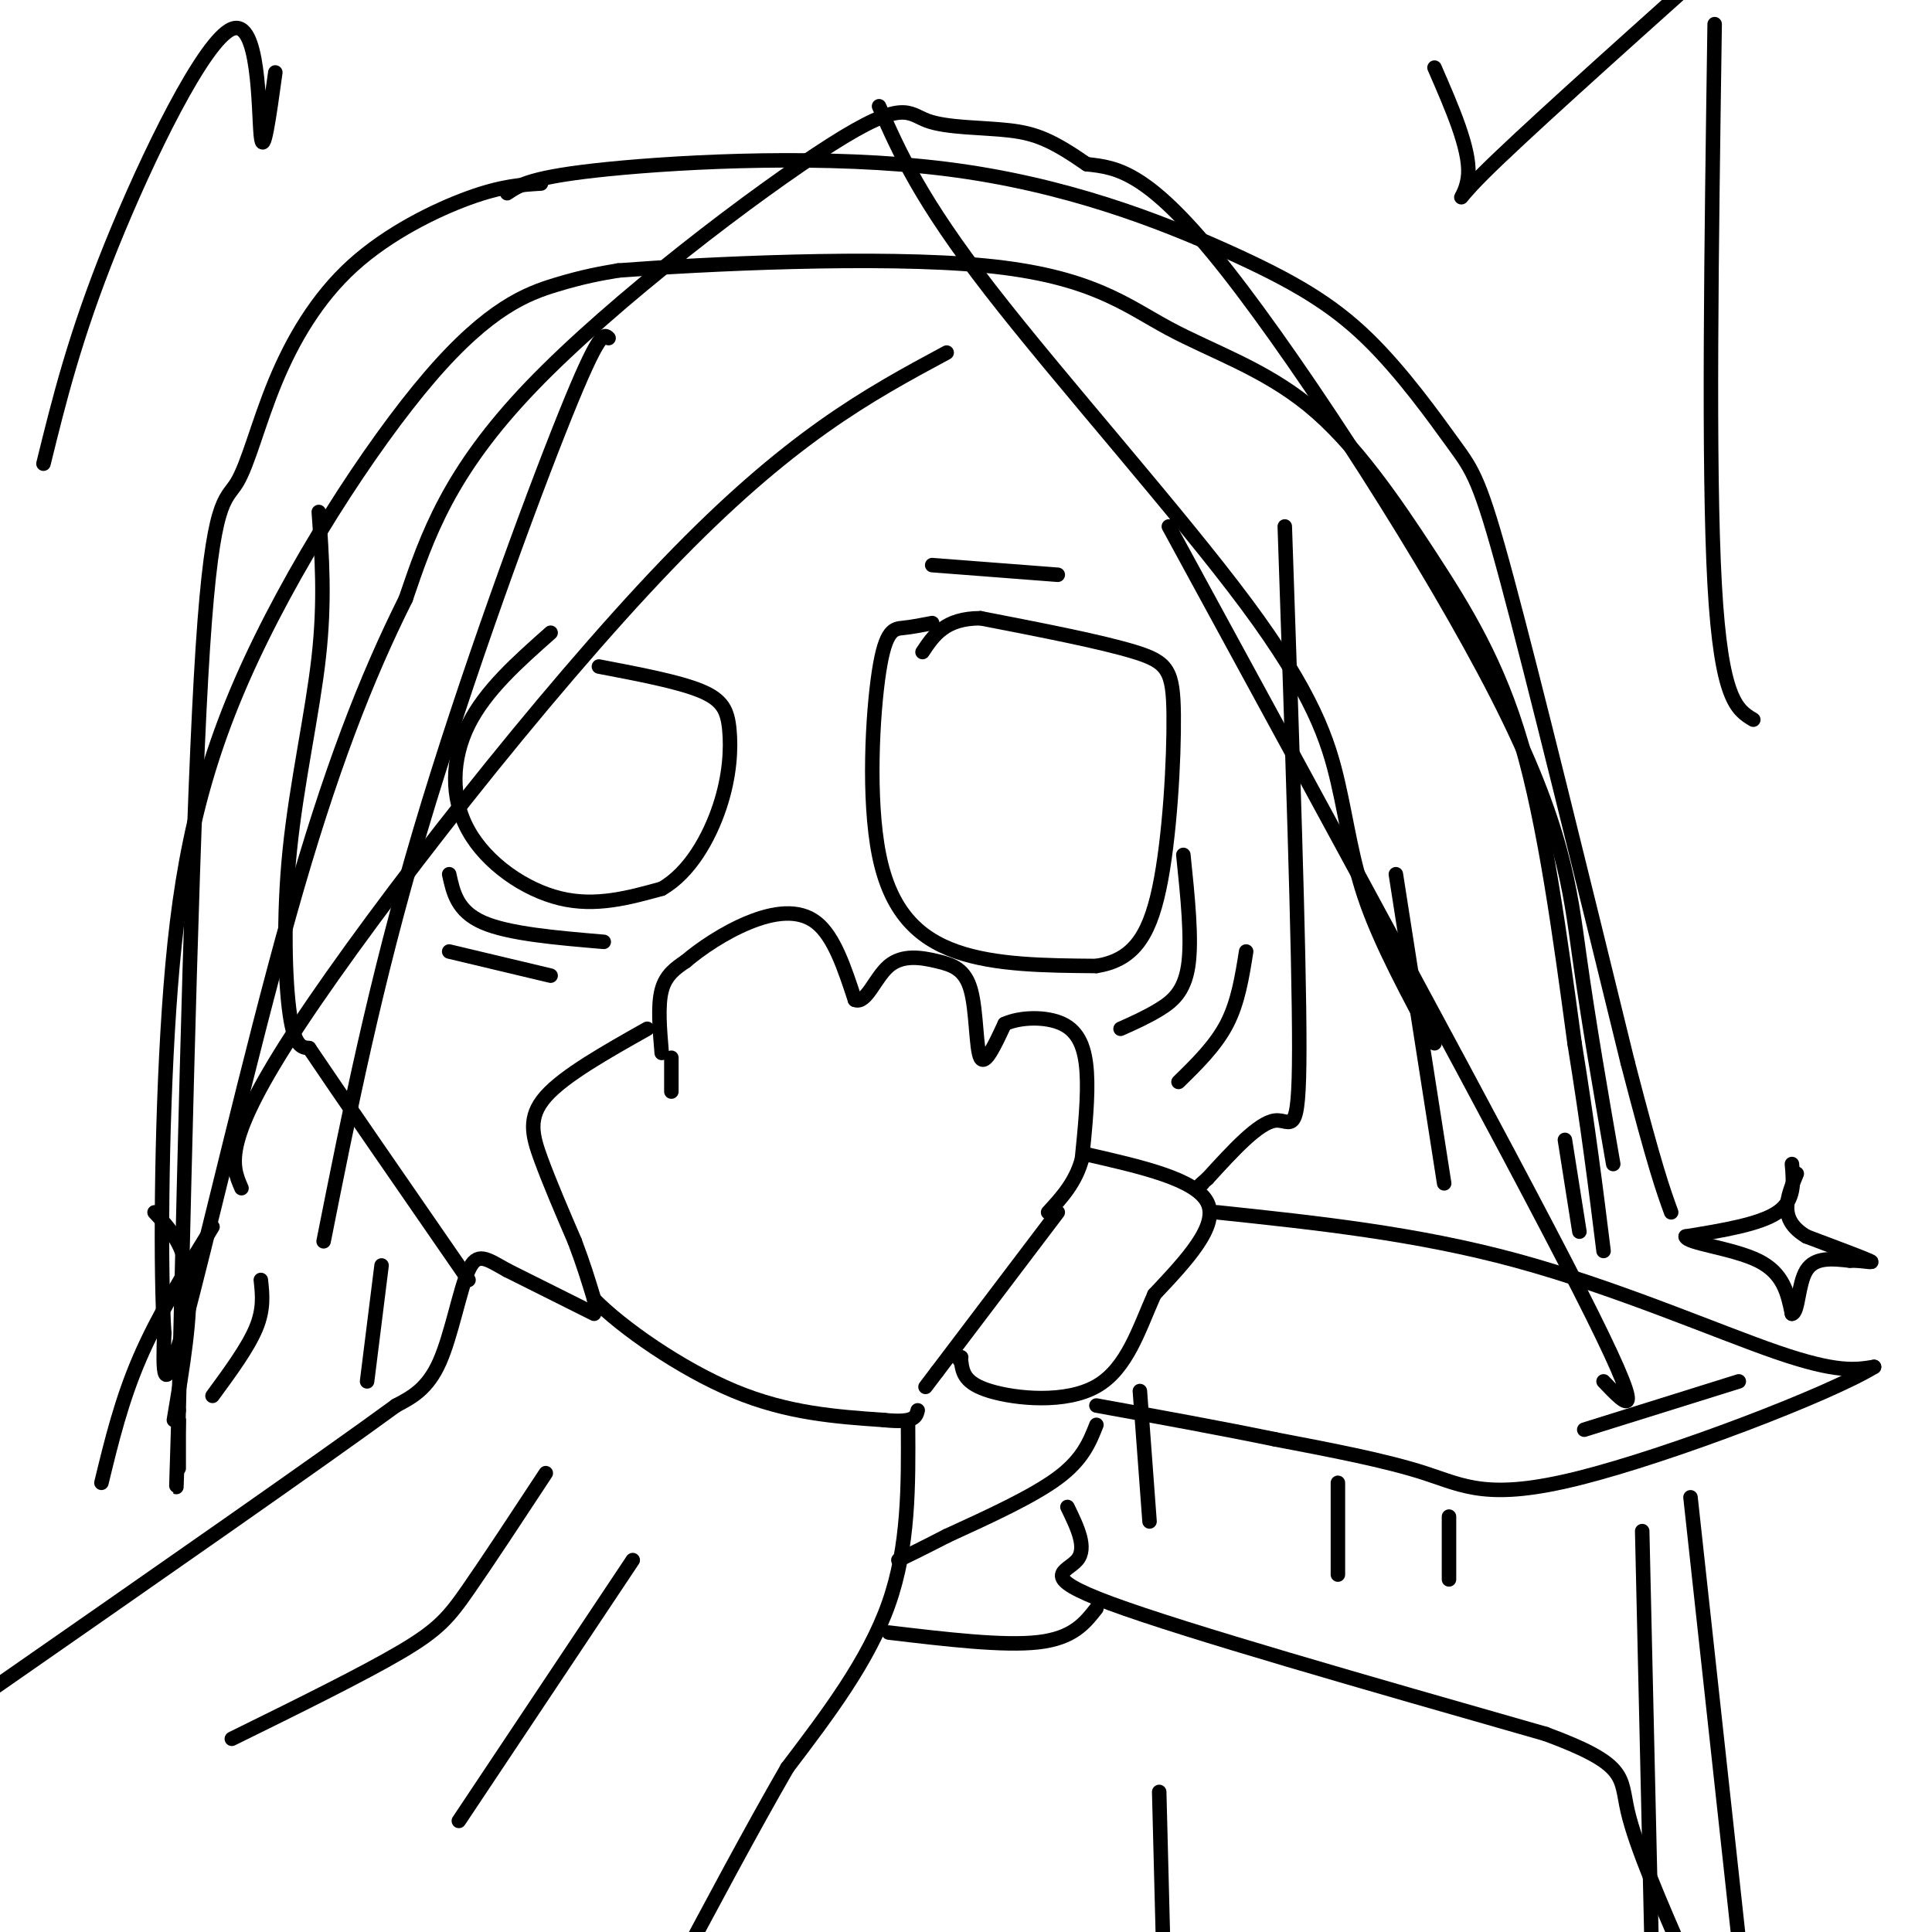 <svg viewBox='0 0 400 400' version='1.1' xmlns='http://www.w3.org/2000/svg' xmlns:xlink='http://www.w3.org/1999/xlink'><g fill='none' stroke='#000000' stroke-width='3' stroke-linecap='round' stroke-linejoin='round'><path d='M137,218c-0.417,-4.917 -0.833,-9.833 0,-13c0.833,-3.167 2.917,-4.583 5,-6'/><path d='M142,199c2.976,-2.548 7.917,-5.917 13,-8c5.083,-2.083 10.310,-2.881 14,0c3.690,2.881 5.845,9.440 8,16'/><path d='M177,207c2.326,0.982 4.140,-4.563 7,-7c2.860,-2.437 6.767,-1.767 10,-1c3.233,0.767 5.794,1.629 7,6c1.206,4.371 1.059,12.249 2,14c0.941,1.751 2.971,-2.624 5,-7'/><path d='M208,212c3.179,-1.464 8.625,-1.625 12,0c3.375,1.625 4.679,5.036 5,10c0.321,4.964 -0.339,11.482 -1,18'/><path d='M224,240c-1.333,4.833 -4.167,7.917 -7,11'/><path d='M225,239c11.333,2.583 22.667,5.167 25,10c2.333,4.833 -4.333,11.917 -11,19'/><path d='M239,268c-3.179,7.107 -5.625,15.375 -12,19c-6.375,3.625 -16.679,2.607 -22,1c-5.321,-1.607 -5.661,-3.804 -6,-6'/><path d='M199,282c-1.000,-1.167 -0.500,-1.083 0,-1'/><path d='M219,251c0.000,0.000 -25.000,33.000 -25,33'/><path d='M194,284c-4.167,5.500 -2.083,2.750 0,0'/><path d='M139,219c0.000,0.000 0.000,7.000 0,7'/><path d='M134,213c-8.600,4.844 -17.200,9.689 -21,14c-3.800,4.311 -2.800,8.089 -1,13c1.800,4.911 4.400,10.956 7,17'/><path d='M119,257c1.833,4.833 2.917,8.417 4,12'/><path d='M123,269c5.689,5.822 17.911,14.378 29,19c11.089,4.622 21.044,5.311 31,6'/><path d='M183,294c6.333,0.667 6.667,-0.667 7,-2'/><path d='M252,251c20.622,2.178 41.244,4.356 62,10c20.756,5.644 41.644,14.756 54,19c12.356,4.244 16.178,3.622 20,3'/><path d='M388,283c-9.167,5.643 -42.083,18.250 -61,23c-18.917,4.750 -23.833,1.643 -32,-1c-8.167,-2.643 -19.583,-4.821 -31,-7'/><path d='M264,298c-11.333,-2.333 -24.167,-4.667 -37,-7'/><path d='M123,272c0.000,0.000 -18.000,-9.000 -18,-9'/><path d='M105,263c-4.345,-2.417 -6.208,-3.958 -8,0c-1.792,3.958 -3.512,13.417 -6,19c-2.488,5.583 -5.744,7.292 -9,9'/><path d='M82,291c-15.500,11.333 -49.750,35.167 -84,59'/><path d='M188,295c0.083,12.583 0.167,25.167 -4,37c-4.167,11.833 -12.583,22.917 -21,34'/><path d='M163,366c-7.500,13.000 -15.750,28.500 -24,44'/><path d='M360,286c0.000,0.000 -32.000,10.000 -32,10'/><path d='M371,241c0.333,3.750 0.667,7.500 -3,10c-3.667,2.500 -11.333,3.750 -19,5'/><path d='M349,256c0.067,1.400 9.733,2.400 15,5c5.267,2.600 6.133,6.800 7,11'/><path d='M371,272c1.356,-0.200 1.244,-6.200 3,-9c1.756,-2.800 5.378,-2.400 9,-2'/><path d='M383,261c2.867,-0.089 5.533,0.689 4,0c-1.533,-0.689 -7.267,-2.844 -13,-5'/><path d='M374,256c-3.000,-1.800 -4.000,-3.800 -4,-6c-0.000,-2.200 1.000,-4.600 2,-7'/><path d='M66,106c0.655,9.125 1.310,18.250 0,30c-1.310,11.750 -4.583,26.125 -6,40c-1.417,13.875 -0.976,27.250 0,34c0.976,6.750 2.488,6.875 4,7'/><path d='M64,217c6.167,9.167 19.583,28.583 33,48'/><path d='M266,109c1.511,44.200 3.022,88.400 3,108c-0.022,19.600 -1.578,14.600 -5,15c-3.422,0.400 -8.711,6.200 -14,12'/><path d='M250,244c-2.500,2.167 -1.750,1.583 -1,1'/><path d='M227,295c-1.417,3.583 -2.833,7.167 -8,11c-5.167,3.833 -14.083,7.917 -23,12'/><path d='M196,318c-5.500,2.833 -7.750,3.917 -10,5'/><path d='M193,129c-2.051,0.400 -4.102,0.801 -6,1c-1.898,0.199 -3.643,0.198 -5,9c-1.357,8.802 -2.327,26.408 0,38c2.327,11.592 7.951,17.169 16,20c8.049,2.831 18.525,2.915 29,3'/><path d='M227,200c7.223,-1.163 10.781,-5.569 13,-16c2.219,-10.431 3.097,-26.885 3,-36c-0.097,-9.115 -1.171,-10.890 -8,-13c-6.829,-2.110 -19.415,-4.555 -32,-7'/><path d='M203,128c-7.333,0.000 -9.667,3.500 -12,7'/><path d='M232,213c2.689,-1.200 5.378,-2.400 8,-4c2.622,-1.600 5.178,-3.600 6,-9c0.822,-5.400 -0.089,-14.200 -1,-23'/><path d='M258,197c-0.833,5.250 -1.667,10.500 -4,15c-2.333,4.500 -6.167,8.250 -10,12'/><path d='M114,131c-6.744,5.970 -13.488,11.940 -17,19c-3.512,7.060 -3.792,15.208 0,22c3.792,6.792 11.655,12.226 19,14c7.345,1.774 14.173,-0.113 21,-2'/><path d='M137,184c5.817,-3.301 9.858,-10.555 12,-17c2.142,-6.445 2.384,-12.081 2,-16c-0.384,-3.919 -1.396,-6.120 -6,-8c-4.604,-1.880 -12.802,-3.440 -21,-5'/><path d='M93,181c0.833,3.833 1.667,7.667 7,10c5.333,2.333 15.167,3.167 25,4'/><path d='M93,197c0.000,0.000 21.000,5.000 21,5'/><path d='M112,38c-4.055,0.245 -8.110,0.491 -15,3c-6.890,2.509 -16.614,7.283 -24,14c-7.386,6.717 -12.433,15.378 -16,24c-3.567,8.622 -5.653,17.206 -8,21c-2.347,3.794 -4.956,2.798 -7,34c-2.044,31.202 -3.522,94.601 -5,158'/><path d='M37,292c-0.833,26.667 -0.417,14.333 0,2'/><path d='M37,294c0.000,0.000 0.000,10.000 0,10'/><path d='M105,40c2.508,-1.700 5.016,-3.401 21,-5c15.984,-1.599 45.443,-3.097 70,0c24.557,3.097 44.213,10.788 58,17c13.787,6.212 21.706,10.943 29,18c7.294,7.057 13.964,16.438 18,22c4.036,5.562 5.439,7.303 11,28c5.561,20.697 15.281,60.348 25,100'/><path d='M337,220c5.667,21.833 7.333,26.417 9,31'/><path d='M126,70c-0.911,-0.911 -1.822,-1.822 -9,16c-7.178,17.822 -20.622,54.378 -30,86c-9.378,31.622 -14.689,58.311 -20,85'/><path d='M196,73c-16.311,8.778 -32.622,17.556 -58,44c-25.378,26.444 -59.822,70.556 -76,95c-16.178,24.444 -14.089,29.222 -12,34'/><path d='M182,22c4.270,9.668 8.539,19.337 23,38c14.461,18.663 39.113,46.322 53,65c13.887,18.678 17.008,28.375 19,37c1.992,8.625 2.855,16.179 6,25c3.145,8.821 8.573,18.911 14,29'/><path d='M242,109c35.000,64.250 70.000,128.500 85,158c15.000,29.500 10.000,24.250 5,19'/><path d='M334,241c-2.530,-14.554 -5.060,-29.107 -7,-43c-1.940,-13.893 -3.292,-27.125 -17,-54c-13.708,-26.875 -39.774,-67.393 -56,-88c-16.226,-20.607 -22.613,-21.304 -29,-22'/><path d='M225,34c-7.161,-4.962 -10.562,-6.368 -16,-7c-5.438,-0.632 -12.911,-0.489 -17,-2c-4.089,-1.511 -4.793,-4.676 -20,5c-15.207,9.676 -44.916,32.193 -62,50c-17.084,17.807 -21.542,30.903 -26,44'/><path d='M84,124c-8.190,16.405 -15.667,35.417 -24,65c-8.333,29.583 -17.524,69.738 -22,86c-4.476,16.262 -4.238,8.631 -4,1'/><path d='M34,276c-0.769,-11.838 -0.692,-41.935 1,-67c1.692,-25.065 5.000,-45.100 15,-68c10.000,-22.900 26.692,-48.665 39,-63c12.308,-14.335 20.231,-17.238 26,-19c5.769,-1.762 9.385,-2.381 13,-3'/><path d='M128,56c17.301,-1.324 54.052,-3.133 76,-1c21.948,2.133 29.091,8.210 38,13c8.909,4.790 19.584,8.294 29,16c9.416,7.706 17.574,19.613 25,31c7.426,11.387 14.122,22.253 19,39c4.878,16.747 7.939,39.373 11,62'/><path d='M326,216c2.833,17.500 4.417,30.250 6,43'/><path d='M221,312c2.067,4.244 4.133,8.489 2,11c-2.133,2.511 -8.467,3.289 7,9c15.467,5.711 52.733,16.356 90,27'/><path d='M320,359c17.244,6.378 15.356,8.822 17,16c1.644,7.178 6.822,19.089 12,31'/><path d='M289,181c0.000,0.000 10.000,64.000 10,64'/><path d='M324,236c0.000,0.000 3.000,19.000 3,19'/><path d='M350,310c0.000,0.000 12.000,110.000 12,110'/><path d='M340,317c0.000,0.000 2.000,88.000 2,88'/><path d='M300,314c0.000,0.000 0.000,13.000 0,13'/><path d='M277,307c0.000,0.000 0.000,19.000 0,19'/><path d='M236,288c0.000,0.000 2.000,27.000 2,27'/><path d='M193,117c0.000,0.000 26.000,2.000 26,2'/><path d='M54,265c0.333,3.000 0.667,6.000 -1,10c-1.667,4.000 -5.333,9.000 -9,14'/><path d='M44,254c-5.583,9.083 -11.167,18.167 -15,27c-3.833,8.833 -5.917,17.417 -8,26'/><path d='M79,262c0.000,0.000 -3.000,24.000 -3,24'/><path d='M32,251c3.167,3.417 6.333,6.833 7,14c0.667,7.167 -1.167,18.083 -3,29'/><path d='M297,14c3.644,8.356 7.289,16.711 7,22c-0.289,5.289 -4.511,7.511 3,0c7.511,-7.511 26.756,-24.756 46,-42'/><path d='M355,5c-0.667,46.000 -1.333,92.000 0,116c1.333,24.000 4.667,26.000 8,28'/><path d='M57,15c-1.250,9.054 -2.500,18.107 -3,13c-0.500,-5.107 -0.250,-24.375 -6,-22c-5.750,2.375 -17.500,26.393 -25,45c-7.500,18.607 -10.750,31.804 -14,45'/><path d='M113,305c-5.978,9.089 -11.956,18.178 -16,24c-4.044,5.822 -6.156,8.378 -14,13c-7.844,4.622 -21.422,11.311 -35,18'/><path d='M131,323c0.000,0.000 -36.000,54.000 -36,54'/><path d='M184,338c11.917,1.417 23.833,2.833 31,2c7.167,-0.833 9.583,-3.917 12,-7'/><path d='M240,371c0.000,0.000 1.000,39.000 1,39'/></g>
</svg>